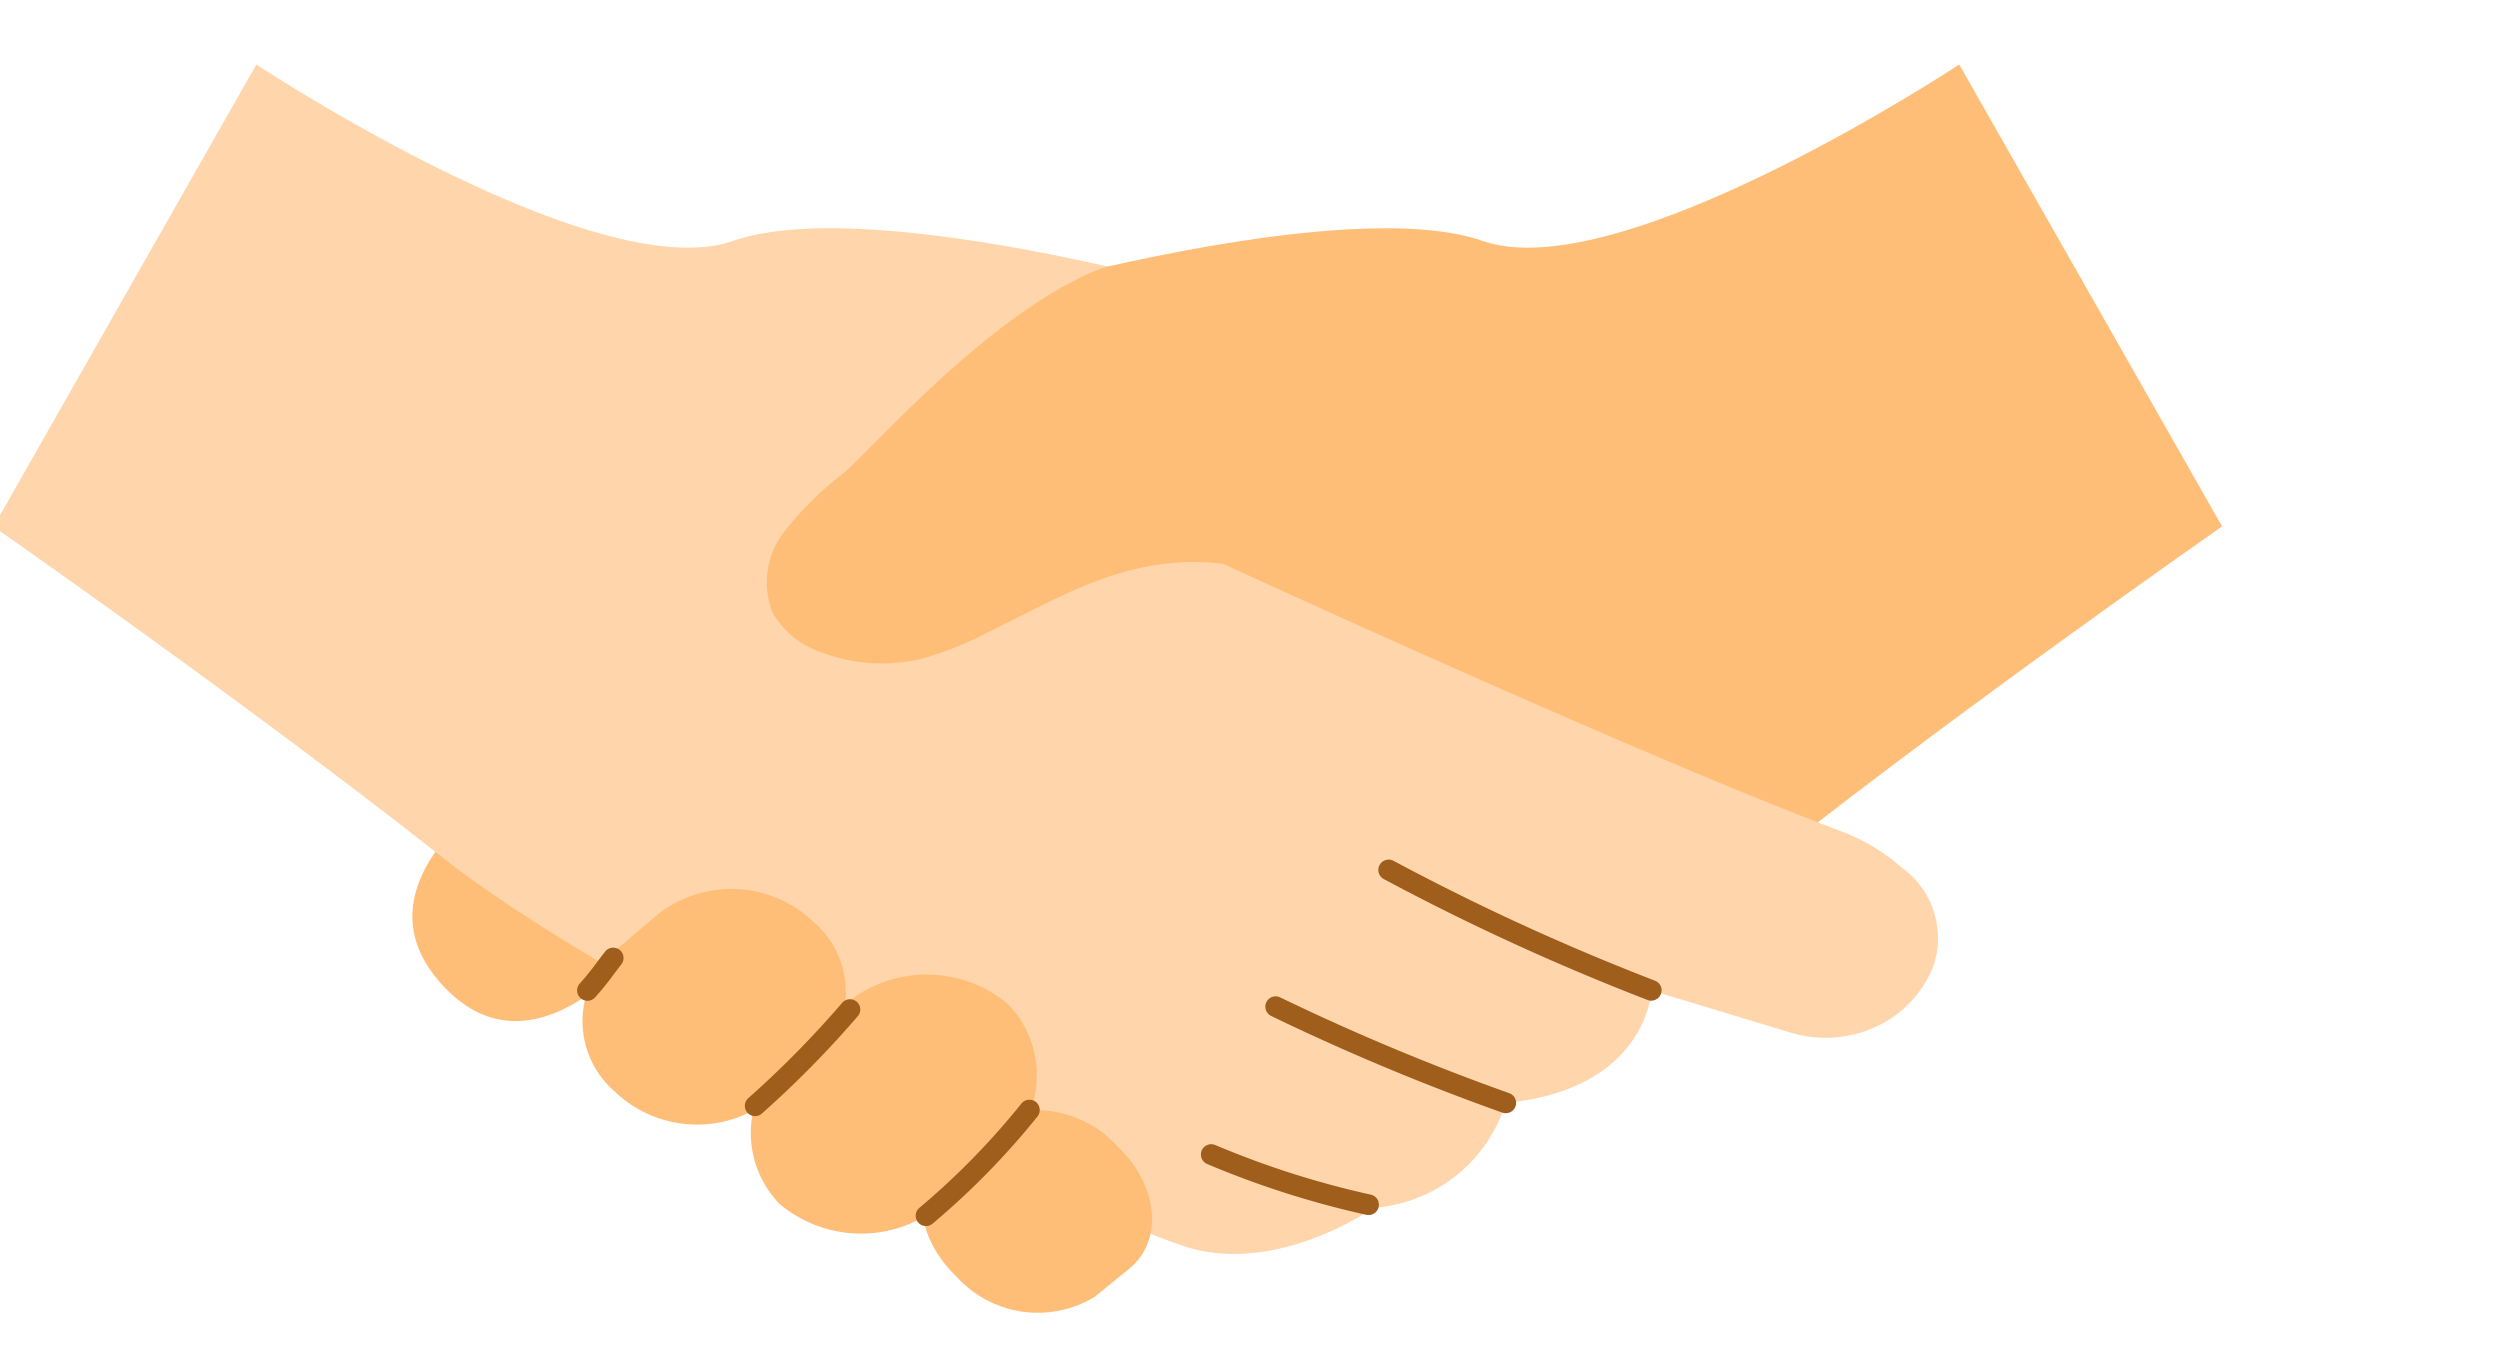 <svg xmlns="http://www.w3.org/2000/svg" xmlns:xlink="http://www.w3.org/1999/xlink" width="63" height="34" viewBox="0 0 63 34"><defs><clipPath id="a"><rect width="63" height="34" transform="translate(305.064 657.123)" fill="#fff" stroke="#707070" stroke-width="1"/></clipPath><clipPath id="b"><rect width="56.162" height="31.476" fill="none"/></clipPath></defs><g transform="translate(-305.064 -657.123)" clip-path="url(#a)"><g transform="translate(304.9 658.748)"><g clip-path="url(#b)"><path d="M147.811,235.328h0c-.946-1.029-2.32-1.305-3.07-.617,0,0-4.655,2.624-2.119,5.384s5.544-1.656,5.544-1.657c.75-.689.591-2.082-.355-3.111" transform="translate(-131.31 -216.896)" fill="#ffbe78"/><path d="M296.477,0s-8.541,5.653-12.005,4.448-12.351,1.375-12.351,1.375v6.758s-2.326,1.072-5.329,2.41c3.589,3.556,8.348,8.278,12.279,12.2,4.346-2.057,9.824-4.93,12.764-7.251,4.813-3.8,11.267-8.3,11.267-8.3Z" transform="translate(-246.941)" fill="#ffbe78"/><path d="M48.058,20.214a4.809,4.809,0,0,0-1.5-.891c-5.226-1.969-15.578-6.742-15.578-6.742V5.823s-8.886-2.58-12.35-1.375S6.625,0,6.625,0L0,11.646s6.454,4.5,11.267,8.3,16.422,9.077,18.744,9.836,4.77-.971,4.77-.971a3.765,3.765,0,0,0,3.327-2.643c3.573-.344,3.674-2.833,3.674-2.833l3.48,1.054a3.041,3.041,0,0,0,2.431-.272,2.824,2.824,0,0,0,1.188-1.385,2.189,2.189,0,0,0-.824-2.517" fill="#ffd5ab"/><path d="M270.3,68.428a3.948,3.948,0,0,0-.672.266c-2.592,1.257-5.172,4.221-5.984,4.933a8.492,8.492,0,0,0-1.512,1.494,2.08,2.08,0,0,0-.291,2.014,2.218,2.218,0,0,0,1.27,1.026,4.277,4.277,0,0,0,2.524.144,8.5,8.5,0,0,0,1.634-.66c1.971-.96,3.582-1.977,5.874-1.733l.056.006,1.454-7.49H270.3" transform="translate(-242.215 -63.336)" fill="#ffbe78"/><path d="M475.873,272.845a.259.259,0,0,1-.093-.017,59.341,59.341,0,0,1-6.655-3.05.26.26,0,1,1,.249-.458,58.818,58.818,0,0,0,6.593,3.022.26.26,0,0,1-.093.5" transform="translate(-434.091 -249.251)" fill="#a05e1d"/><path d="M436.788,318.54a.258.258,0,0,1-.086-.015,58.431,58.431,0,0,1-5.823-2.435.26.26,0,0,1,.226-.469,57.907,57.907,0,0,0,5.77,2.413.26.26,0,0,1-.086.506" transform="translate(-398.681 -292.112)" fill="#a05e1d"/><path d="M413.147,367.445a.264.264,0,0,1-.056-.006,23.1,23.1,0,0,1-4.007-1.279.26.26,0,1,1,.2-.48,22.58,22.58,0,0,0,3.916,1.25.26.26,0,0,1-.056.515" transform="translate(-378.497 -338.451)" fill="#a05e1d"/><path d="M205.332,280.006h0a3,3,0,0,0-3.927-.2l-1.082.918a2.339,2.339,0,0,0-.012,3.547,3,3,0,0,0,3.927.2l1.082-.918a2.339,2.339,0,0,0,.012-3.547" transform="translate(-184.66 -258.393)" fill="#ffbe78"/><path d="M262.862,308.932h0a3.19,3.19,0,0,0-4.216.1l-1.241,1.085a2.576,2.576,0,0,0-.3,3.849,3.19,3.19,0,0,0,4.217-.1l1.241-1.085a2.576,2.576,0,0,0,.3-3.849" transform="translate(-237.296 -285.252)" fill="#ffbe78"/><path d="M319.344,354.828h0a2.762,2.762,0,0,0-3.472-.513l-.873.708c-.878.712-.746,2.1.293,3.093a2.762,2.762,0,0,0,3.472.513l.873-.709c.878-.712.746-2.1-.293-3.093" transform="translate(-291.022 -327.568)" fill="#ffbe78"/><path d="M254.716,319.291a.26.26,0,0,1-.172-.456,24.988,24.988,0,0,0,2.375-2.413.26.26,0,0,1,.4.329,25.59,25.59,0,0,1-2.434,2.474.26.26,0,0,1-.172.065" transform="translate(-235.521 -292.789)" fill="#a05e1d"/><path d="M312.575,353.6a.26.26,0,0,1-.167-.46,18.883,18.883,0,0,0,2.582-2.641.26.26,0,0,1,.4.331,19.376,19.376,0,0,1-2.65,2.709.259.259,0,0,1-.167.061" transform="translate(-289.075 -324.328)" fill="#a05e1d"/><path d="M197.92,300.442a.26.26,0,0,1-.186-.443,6.686,6.686,0,0,0,.437-.543c.066-.088.132-.174.193-.252a.26.26,0,0,1,.41.321c-.06.076-.123.161-.188.246a6.91,6.91,0,0,1-.481.594.26.26,0,0,1-.186.078" transform="translate(-182.952 -276.848)" fill="#a05e1d"/></g></g></g></svg>